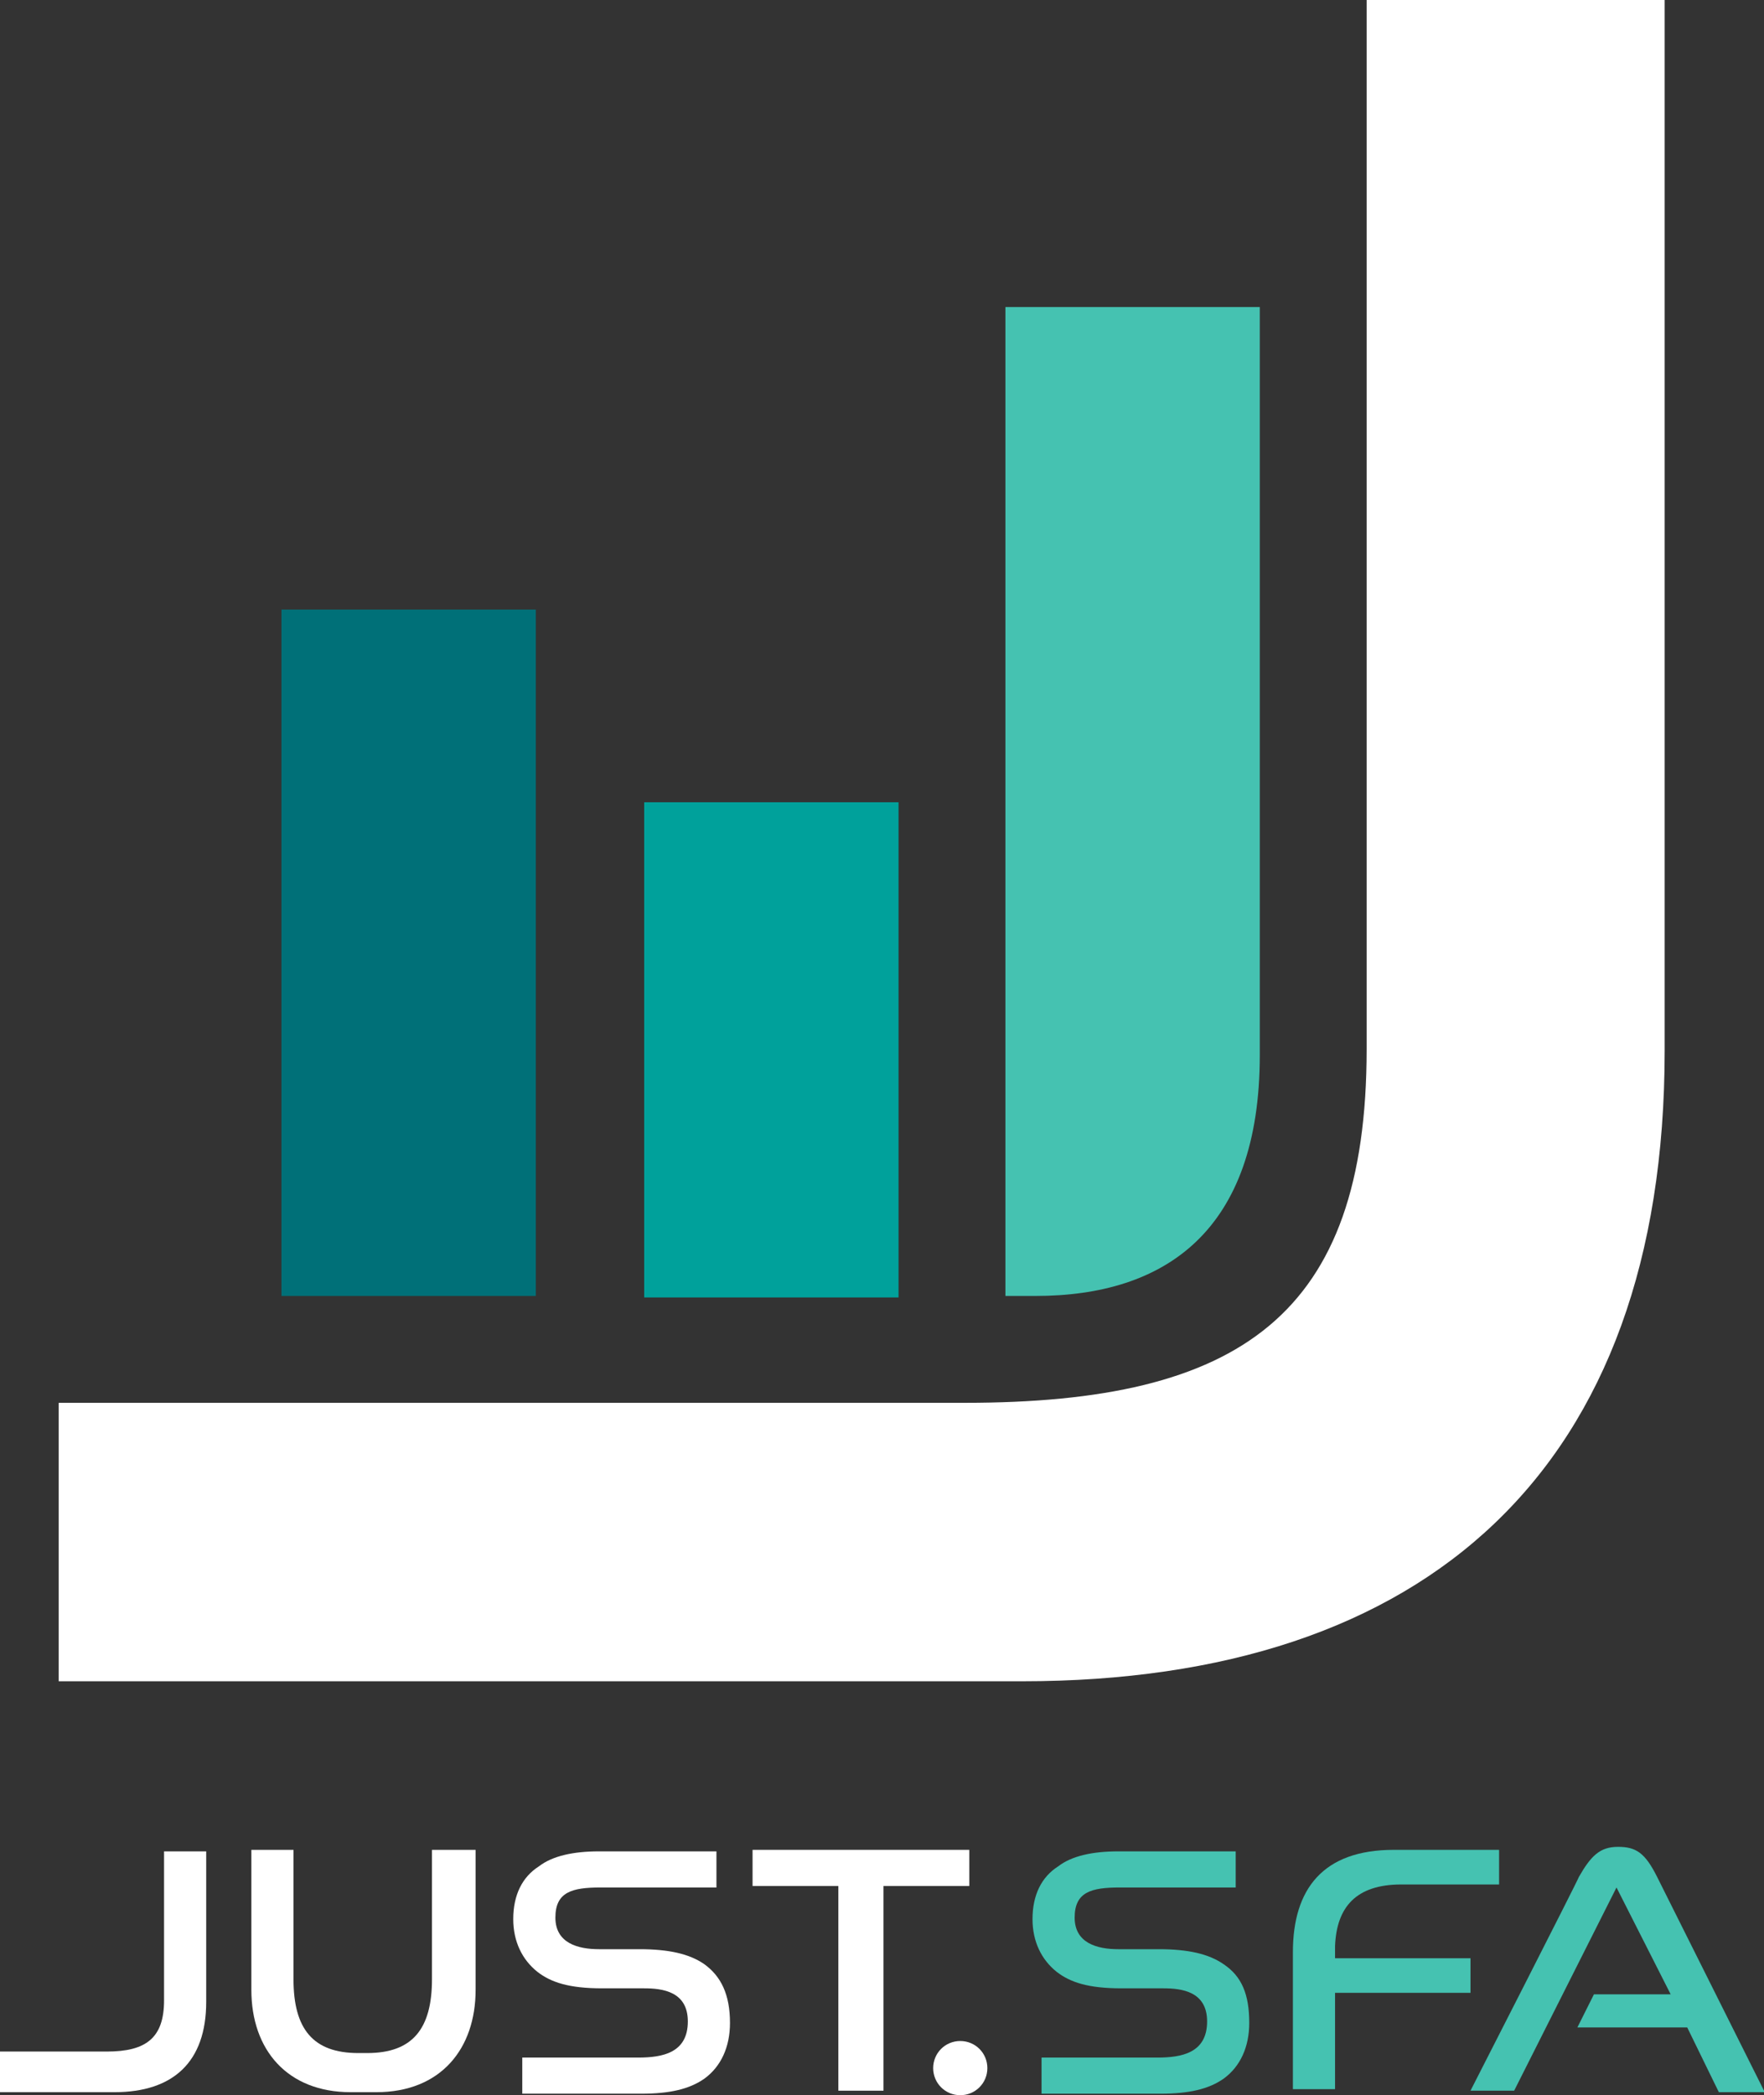 <?xml version="1.0" encoding="utf-8"?>
<!-- Generator: Adobe Illustrator 23.1.1, SVG Export Plug-In . SVG Version: 6.00 Build 0)  -->
<svg version="1.1" id="ロゴ_x5F_カラー" xmlns="http://www.w3.org/2000/svg" xmlns:xlink="http://www.w3.org/1999/xlink"
	 x="0px" y="0px" viewBox="0 0 117.2 139.2" style="enable-background:new 0 0 117.2 139.2;" xml:space="preserve">
<rect x="0" y="0" width="117.2" height="139.2" fill="#333333" stroke="none"/>
<style type="text/css">
	.st0{fill:#45C2B1;}
	.st1{fill:#00A19B;}
	.st2{fill:#007078;}
	.st3{fill:#FFFFFF;}
</style>
<g>
	<path class="st0" d="M83.7,70.1c0-0.5,0-49.7,0-49.7H66.8v65.7h2C77.4,86.1,83.7,81.8,83.7,70.1z"/>
</g>
<g>
	<rect x="42.8" y="53.3" class="st1" width="16.9" height="32.9"/>
</g>
<g>
	<rect x="18.7" y="40.5" class="st2" width="16.9" height="45.6"/>
</g>
<g>
	<g>
		<path class="st3" d="M90.8,0v69.7c0,17.7-8.4,23.5-26.7,23.5H3.9v18.5l64,0c26.9,0,42.7-14.1,42.7-41.9V0H90.8z"/>
	</g>
</g>
<path class="st0" d="M117.2,138.9l-7.1-14.2c-0.8-1.6-1.4-2-2.6-2c-1.2,0-1.8,0.6-2.6,2c0,0,0,0,0,0c0,0.1-7.2,14.2-7.2,14.2h2.9
	l6.8-13.5l3.6,7.1h-5.1l-1.1,2.2h7.3l2.1,4.3H117.2z"/>
<polygon class="st3" points="64.4,122.9 50,122.9 50,125.3 55.7,125.3 55.7,138.9 58.7,138.9 58.7,125.3 64.4,125.3 "/>
<path class="st0" d="M93.1,125.2h6.5v-2.3h-7c-4.7,0-6.7,2.6-6.7,6.8v9.1h2.8v-6.4h9v-2.3h-9v-0.8C88.8,126.7,90.1,125.2,93.1,125.2
	z"/>
<path class="st3" d="M28.7,122.9v8.6c0,3.3-1.3,4.9-4.3,4.9h-0.6c-3,0-4.3-1.6-4.3-4.9v-8.6h-2.8v9.3c0,4,2.4,6.8,6.6,6.8v0H25v0
	c4.3,0,6.6-2.9,6.6-6.8v-9.3H28.7z"/>
<path class="st3" d="M46.8,130.5c-1-0.7-2.4-1-4.3-1h-2.7c-1.4,0-2.9-0.4-2.9-2.1c0-1.7,1.1-2,3-2l7.7,0v-2.4h-7.8
	c-1.7,0-3.1,0.3-4,1c-1.1,0.7-1.7,1.9-1.7,3.5c0,1.5,0.6,2.7,1.6,3.5c0.9,0.7,2.1,1.1,4.3,1.1h2.8c1.2,0,2.9,0.2,2.9,2.2
	c0,2.1-1.7,2.4-3.3,2.4l-7.7,0v2.4h7.9c1.9,0,3.2-0.3,4.2-1c1.1-0.8,1.7-2.1,1.7-3.7C48.5,132.5,47.9,131.3,46.8,130.5z"/>
<path class="st0" d="M81.3,130.5c-1-0.7-2.4-1-4.3-1h-2.7c-1.4,0-2.9-0.4-2.9-2.1c0-1.7,1.1-2,3-2l7.7,0v-2.4h-7.8
	c-1.7,0-3.1,0.3-4,1c-1.1,0.7-1.7,1.9-1.7,3.5c0,1.5,0.6,2.7,1.6,3.5c0.9,0.7,2.1,1.1,4.3,1.1h2.8c1.2,0,2.9,0.2,2.9,2.2
	c0,2.1-1.7,2.4-3.3,2.4l-7.7,0v2.4h7.9c1.9,0,3.2-0.3,4.2-1c1.1-0.8,1.7-2.1,1.7-3.7C83,132.5,82.5,131.3,81.3,130.5z"/>
<path class="st3" d="M63.8,135.6c-1,0-1.8,0.8-1.8,1.8c0,1,0.8,1.8,1.8,1.8c1,0,1.8-0.8,1.8-1.8C65.6,136.4,64.8,135.6,63.8,135.6z"
	/>
<g>
	<path class="st3" d="M10.9,122.9v10c0,2.5-1.2,3.4-3.8,3.4H0v2.7l7.6,0c3.9,0,6.1-2,6.1-6v-10H10.9z"/>
</g>
</svg>

